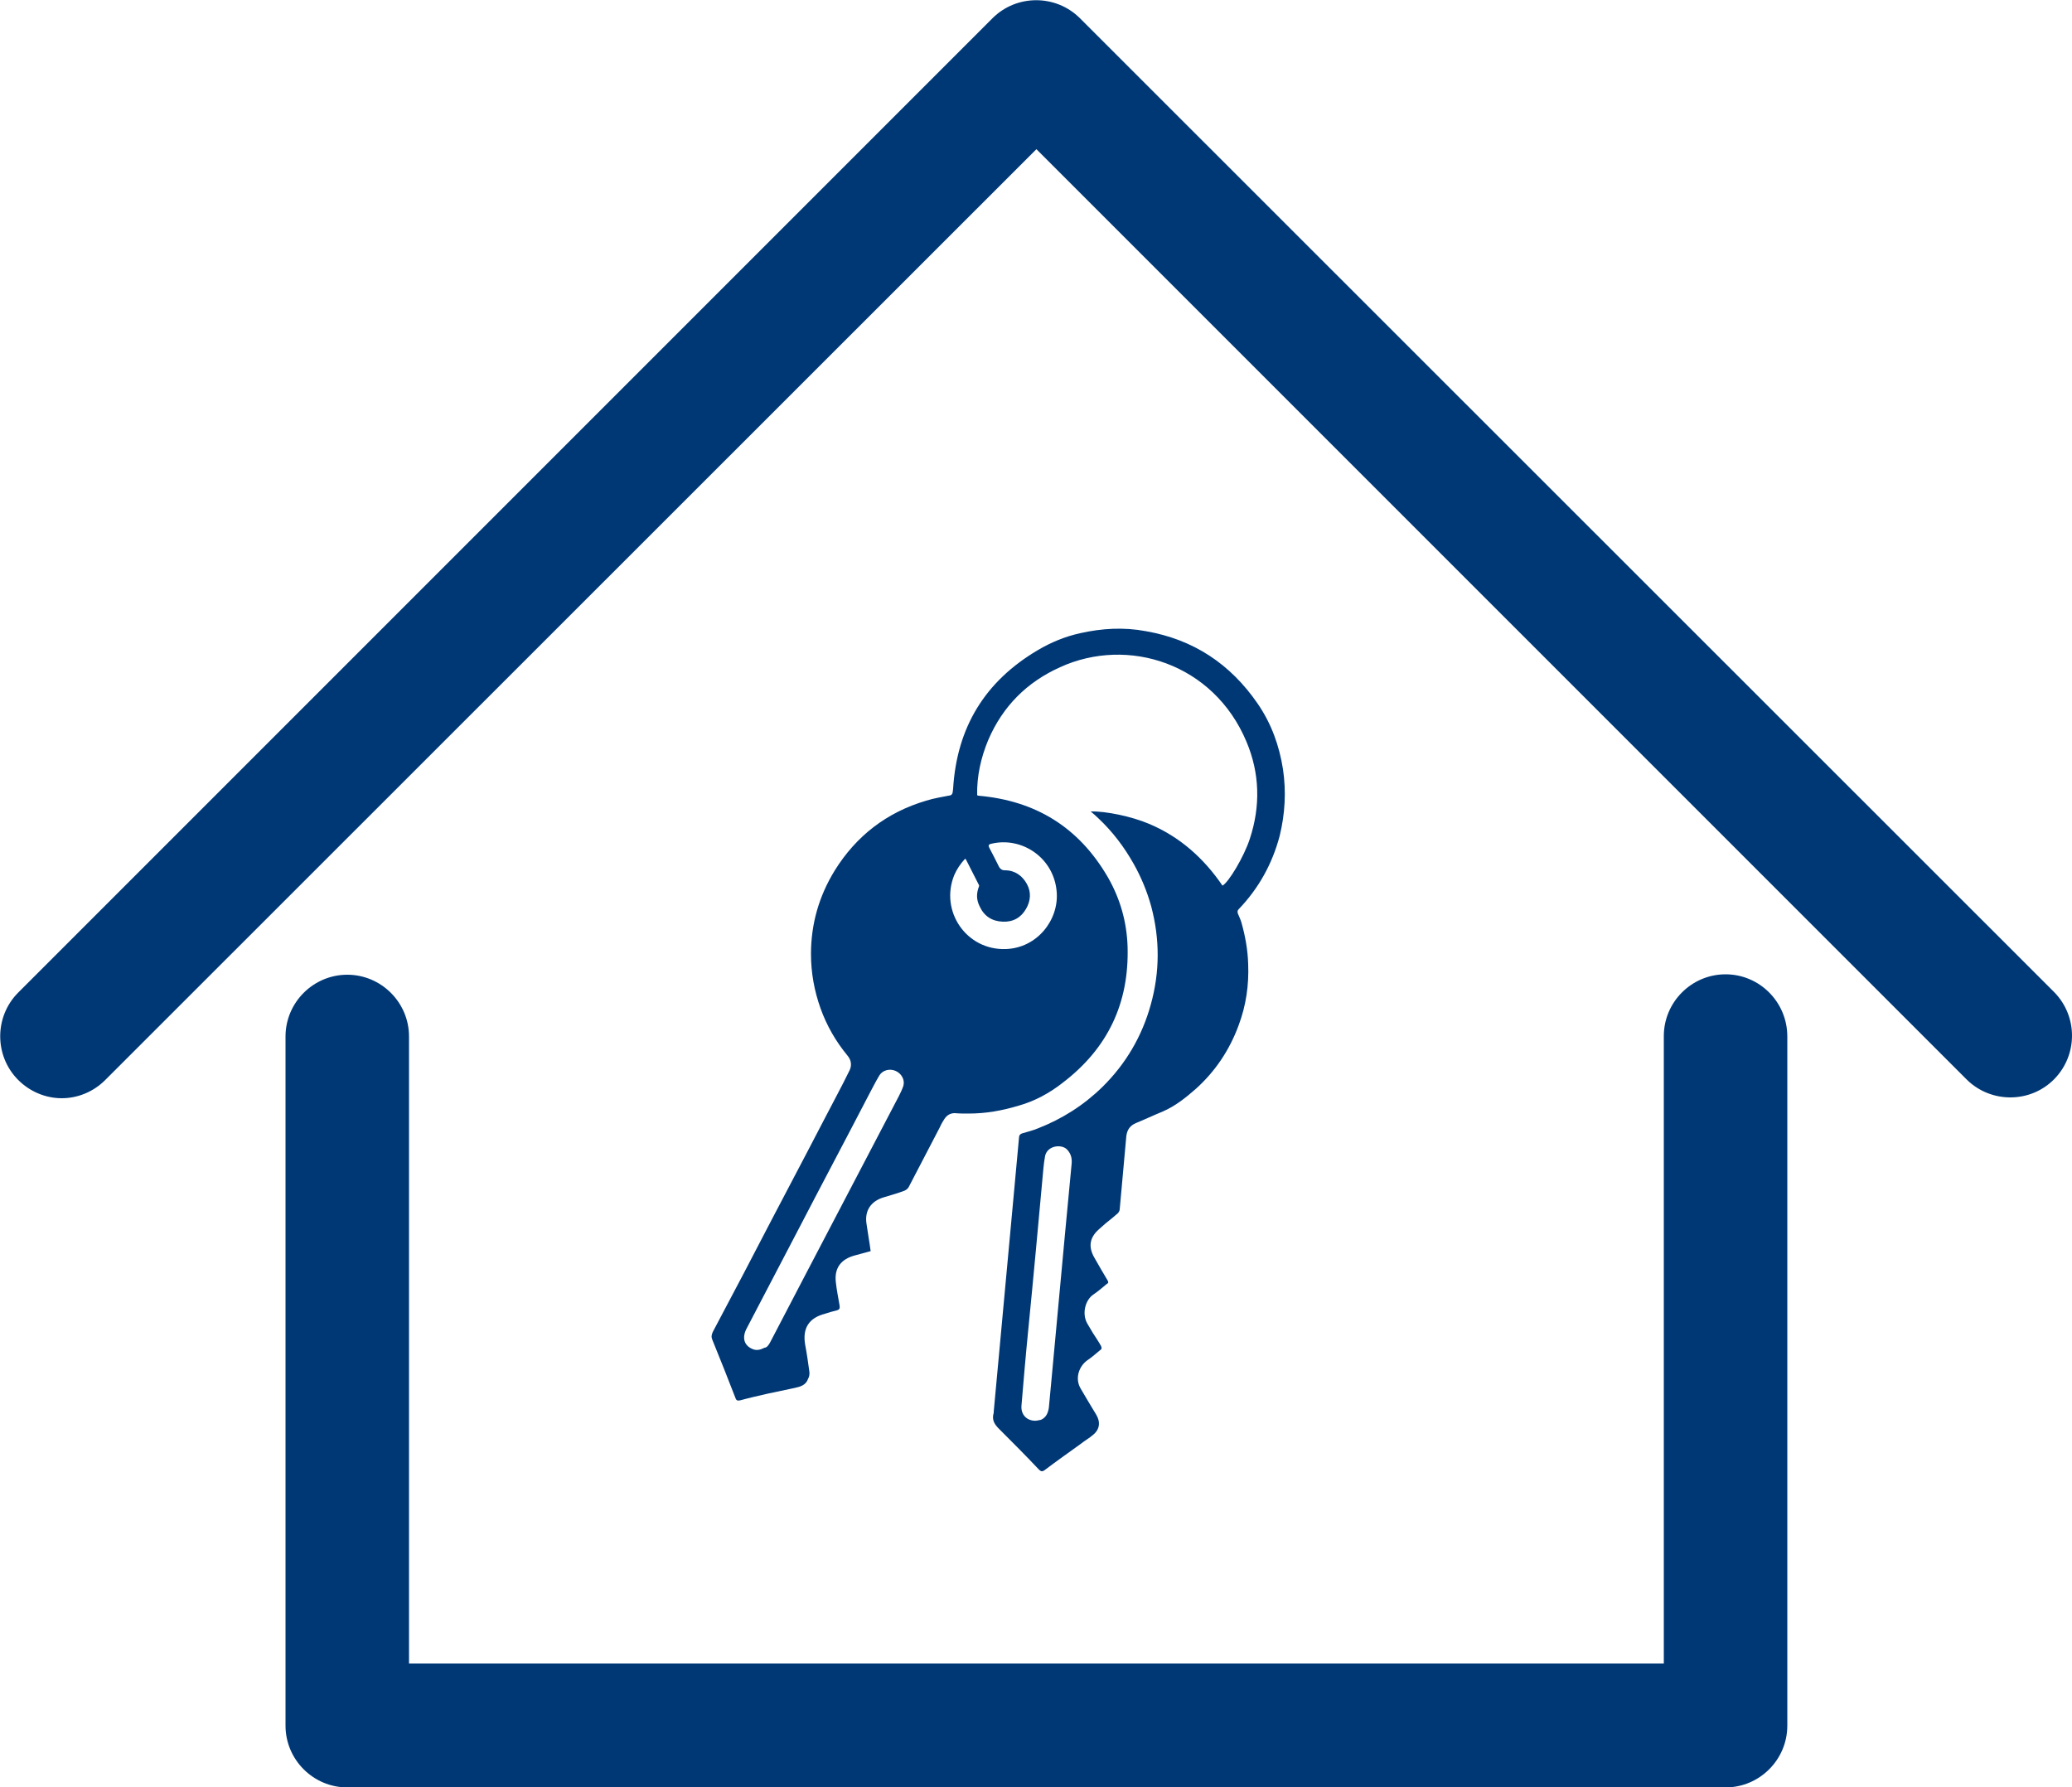 <?xml version="1.0" encoding="utf-8"?>
<!-- Generator: Adobe Illustrator 27.4.1, SVG Export Plug-In . SVG Version: 6.00 Build 0)  -->
<svg version="1.1" id="a" xmlns="http://www.w3.org/2000/svg" xmlns:xlink="http://www.w3.org/1999/xlink" x="0px" y="0px"
	 viewBox="0 0 500 431.3" style="enable-background:new 0 0 500 431.3;" xml:space="preserve">
<style type="text/css">
	.st0{fill:#003876;}
</style>
<g>
	<path class="st0" d="M416.4,235.1c-8.2,0-14.9,6.7-14.9,14.9l0,0v151.4H98.7V250.1c0-8.2-6.7-14.9-14.9-14.9l0,0
		c-8.2,0-14.9,6.7-14.9,14.9l0,0v166.3c0,8.2,6.7,14.9,14.9,14.9h332.6c8.2,0,14.9-6.7,14.9-14.9V250.1
		C431.3,241.8,424.6,235.1,416.4,235.1L416.4,235.1L416.4,235.1z"/>
	<path class="st0" d="M495.8,239.5L260.6,4.4c-5.8-5.8-15.3-5.8-21.1,0L4.4,239.5c-5.8,5.8-5.8,15.3,0,21.1
		c2.8,2.8,6.6,4.4,10.5,4.4c3.8,0,7.6-1.5,10.5-4.4L250.1,36l224.6,224.6c5.9,5.7,15.4,5.6,21.1-0.3
		C501.4,254.5,501.4,245.3,495.8,239.5L495.8,239.5z"/>
</g>
<g>
	<path class="st0" d="M230,190.3c0.9-14.8,7.7-25.9,20.4-33.4c3.2-1.9,6.6-3.3,10.2-4.1c5.3-1.2,10.6-1.5,15.9-0.5
		c11.5,2,20.4,7.9,27,17.5c3.3,4.8,5.2,10.1,6.1,15.8c0.8,5.4,0.5,10.8-0.8,16.1c-1.8,6.8-5.1,12.7-9.9,17.7c-0.3,0.3-0.3,0.6-0.2,1
		c0.3,0.8,0.7,1.5,0.9,2.3c0.9,3.2,1.5,6.5,1.6,9.9c0.2,5.1-0.5,10-2.3,14.8c-2.2,6-5.7,11.2-10.4,15.4c-2.4,2.1-4.9,4.1-7.9,5.4
		c-2.2,0.9-4.3,1.9-6.5,2.8c-1.4,0.6-2.1,1.6-2.3,3.1c-0.5,5.9-1.1,11.8-1.6,17.7c0,0.3-0.2,0.7-0.5,1c-0.9,0.8-1.9,1.6-2.9,2.4
		c-0.6,0.5-1.1,1-1.7,1.5c-2.2,2-2.5,4.2-1,6.8c1.1,1.9,2.1,3.7,3.2,5.5c0.2,0.4,0.2,0.6-0.2,0.8c-1.1,0.9-2.1,1.8-3.3,2.6
		c-1.9,1.3-2.8,4.6-1.4,7c0.4,0.7,0.9,1.5,1.3,2.2c0.7,1.1,1.4,2.1,2,3.2c0.1,0.2,0.2,0.7,0,0.8c-1.1,0.9-2.2,1.9-3.4,2.7
		c-1.9,1.4-3,4.3-1.5,6.8c1.2,2.1,2.5,4.2,3.7,6.2c1.1,1.8,0.9,3.6-0.7,4.9c-0.9,0.8-2,1.4-3,2.2c-2.9,2.1-5.9,4.2-8.8,6.4
		c-0.5,0.3-0.7,0.3-1.2-0.1c-3.2-3.4-6.5-6.7-9.8-10c-1.1-1.1-1.7-2.2-1.2-3.8c0-0.1,0-0.2,0-0.3c1.5-16.6,3.1-33.2,4.6-49.8
		c0.5-5.4,1-10.8,1.5-16.3c0-0.5,0.2-0.8,0.7-1c1.3-0.4,2.6-0.7,3.8-1.2c5.9-2.3,11.1-5.6,15.6-10c5.7-5.6,9.6-12.3,11.7-19.9
		c2.2-7.9,2.2-15.8,0.1-23.7c-1-3.6-2.4-7-4.2-10.2c-2.3-4.1-5.1-7.8-8.5-11c-0.6-0.6-1.2-1.1-1.9-1.7c3.6-0.1,9.9,1.2,14.1,3
		c7.4,3.1,13.2,8.3,17.7,14.9c1.5-0.8,5.2-7,6.6-11.3c2.6-7.9,2.4-15.8-0.8-23.4c-7.9-18.9-28.6-25.5-45-18
		c-8,3.6-13.8,9.4-17.3,17.5c-1.8,4.3-2.8,8.8-2.7,13.4c0.2,0,0.2,0.1,0.3,0.1c13.8,1.2,24.2,7.6,31.2,19.6c3,5.2,4.6,10.8,4.8,16.8
		c0.4,13.7-4.8,24.6-15.7,32.9c-3.2,2.5-6.7,4.4-10.6,5.5c-4,1.2-7.9,1.9-12.1,1.9c-1.1,0-2.2,0-3.3-0.1c-1.1,0-1.9,0.5-2.5,1.4
		c-0.4,0.6-0.8,1.3-1.1,2c-2.5,4.8-5,9.6-7.5,14.4c-0.2,0.4-0.6,0.7-1,0.9c-1.6,0.6-3.3,1.1-5,1.6c-3.1,0.9-4.7,3.2-4.2,6.4
		c0.3,2.2,0.7,4.3,1,6.6c-1.2,0.3-2.5,0.7-3.7,1c-3.5,0.9-5.1,3.1-4.7,6.5c0.2,1.9,0.6,3.8,0.9,5.6c0.1,0.7,0,1-0.7,1.2
		c-0.9,0.2-1.9,0.5-2.8,0.8c-3.9,1-5.5,3.5-4.8,7.5c0.4,2.1,0.7,4.2,1,6.4c0.1,0.6,0,1.3-0.3,1.8c-0.5,1.5-1.8,1.9-3.2,2.2
		c-2.2,0.5-4.4,0.9-6.6,1.4c-2.2,0.5-4.4,1-6.6,1.6c-0.5,0.1-0.9,0.1-1.1-0.5c-1.8-4.7-3.7-9.4-5.6-14.1c-0.3-0.7-0.2-1.2,0.1-1.9
		c3.3-6.3,6.7-12.6,10-19c5.6-10.8,11.3-21.5,16.9-32.3c2-3.9,4.1-7.7,6-11.6c0.7-1.3,0.6-2.6-0.4-3.8c-2.8-3.4-5-7.2-6.5-11.4
		c-1.5-4.2-2.3-8.6-2.3-13.1c0-7.2,1.9-13.9,5.7-20.1c5.2-8.4,12.6-14.1,22.1-16.9c1.9-0.6,3.9-0.9,5.9-1.3
		C230,191.6,229.9,190.9,230,190.3z M185.9,323.8c2.8-5.4,5.6-10.7,8.4-16.1c7.5-14.4,15.1-28.8,22.6-43.2c0.4-0.8,0.8-1.6,1.1-2.5
		c0.4-1.5-0.5-3-1.9-3.6c-1.4-0.6-3.1-0.2-3.9,1.1c-0.9,1.5-1.7,3.1-2.5,4.6c-5.6,10.8-11.3,21.5-16.9,32.3
		c-4.2,8.1-8.5,16.2-12.7,24.3c-1.1,2.2-0.5,4.1,1.7,4.9c0.9,0.3,1.7,0.1,2.7-0.4C185,325.2,185.5,324.6,185.9,323.8z M253.1,339.7
		c0.2-2.1,0.4-4.3,0.6-6.4c1.1-11.9,2.2-23.7,3.3-35.6c0.5-5.6,1.1-11.3,1.6-16.9c0.1-1.2-0.1-2.3-1-3.3c-1.2-1.5-4.8-1.2-5.4,1.4
		c-0.2,1-0.3,2-0.4,2.9c-1.2,13.1-2.4,26.3-3.7,39.4c-0.6,6-1.1,12-1.6,17.9c-0.2,2,1,3.5,2.9,3.7c0.6,0.1,1.2-0.1,1.8-0.2
		C252.5,342,252.9,340.9,253.1,339.7z M230.3,211.1c-3.6,8.7,2.9,18.3,12.5,17.9c7.5-0.3,12.7-7,12.2-13.7
		c-0.6-8.3-8.4-13.5-15.8-11.7c-0.5,0.1-0.8,0.3-0.5,0.9c0.8,1.5,1.6,3.1,2.4,4.7c0.3,0.5,0.7,0.8,1.4,0.8c2.4,0,4.2,1.3,5.3,3.3
		c1.1,2,0.9,4.1-0.2,6c-1.2,2.1-3.1,3.2-5.6,3.1c-2.6-0.1-4.5-1.3-5.6-3.7c-0.8-1.6-0.8-3.1-0.2-4.7c0.1-0.2,0.1-0.4,0-0.5
		c-1-2-2.1-4.1-3.1-6.1c0,0-0.1-0.1-0.2-0.2C231.8,208.4,230.9,209.7,230.3,211.1z"/>
</g>
</svg>
